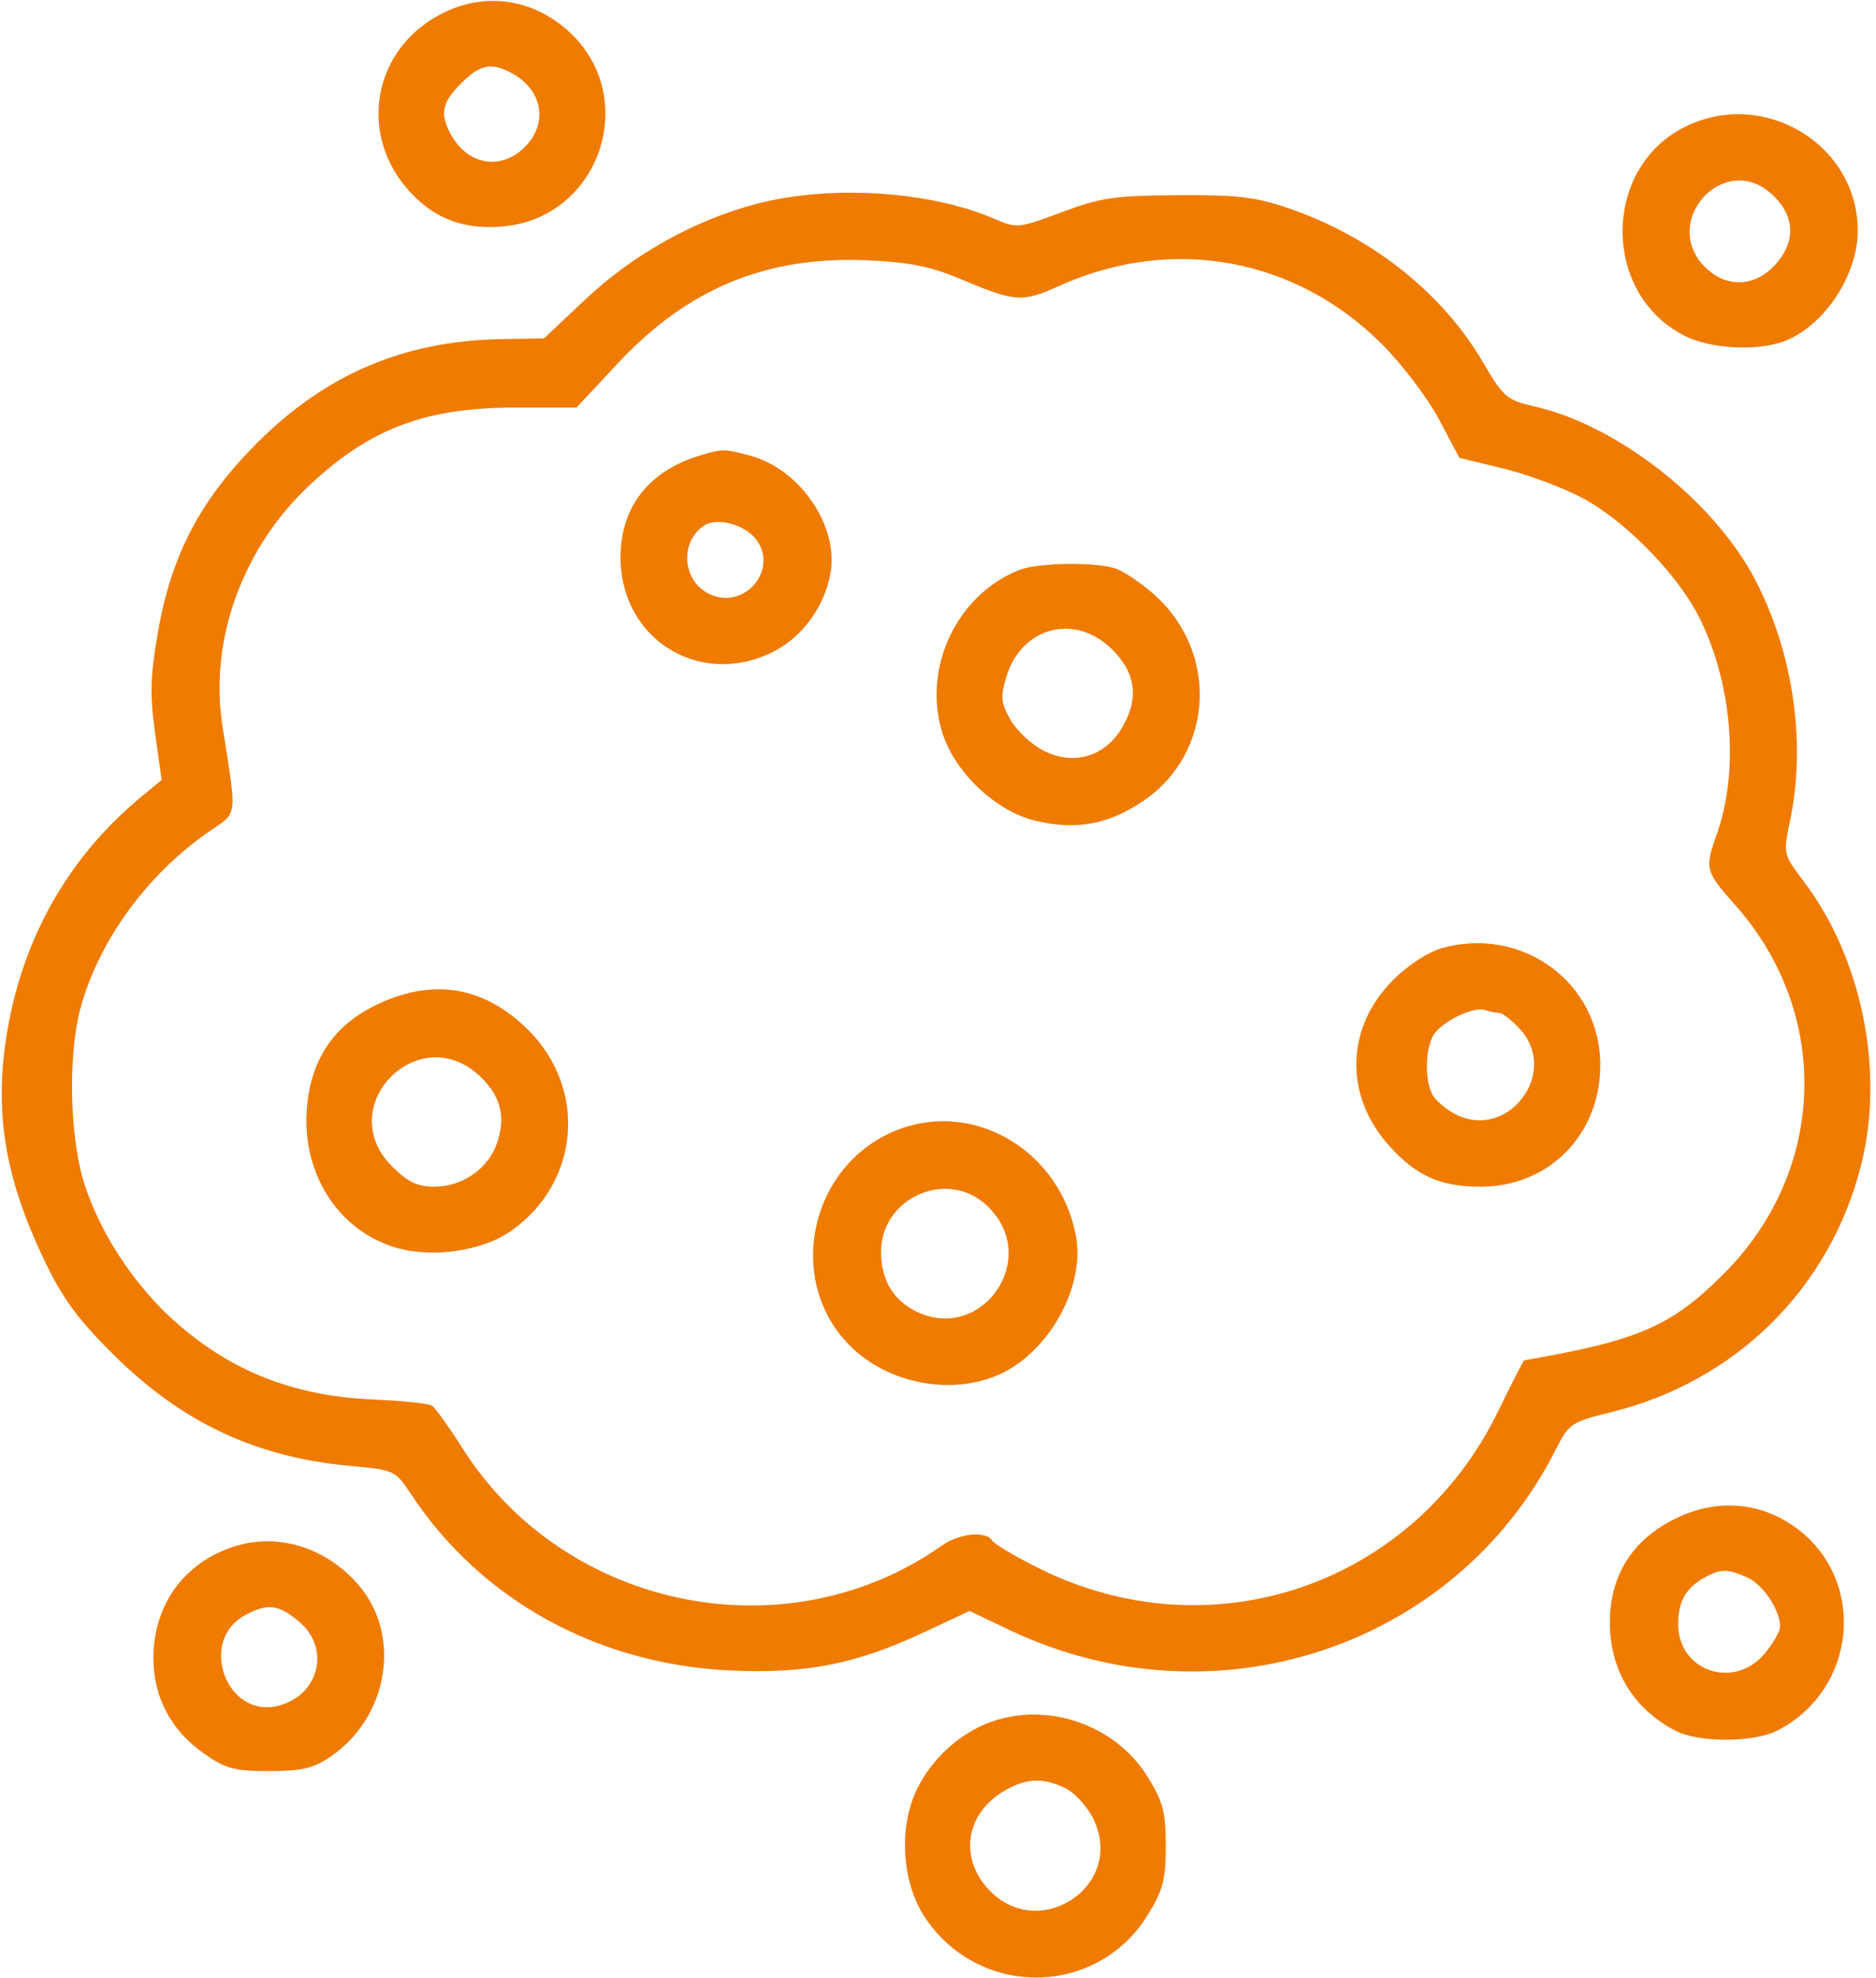 <?xml version="1.0" encoding="UTF-8"?> <svg xmlns="http://www.w3.org/2000/svg" width="313" height="330" viewBox="0 0 313 330" fill="none"><path fill-rule="evenodd" clip-rule="evenodd" d="M74.5 1.89C62.09 7.618 59.311 22.735 68.87 32.511C72.985 36.72 77.772 38.372 84.092 37.765C100.03 36.234 106.795 16.471 95.146 5.476C89.35 0.006 81.527 -1.353 74.5 1.89ZM85.316 12.163C90.531 14.941 91.541 20.55 87.545 24.545C83.55 28.541 77.941 27.531 75.163 22.316C73.365 18.939 73.752 17.094 76.923 13.923C80.094 10.752 81.939 10.365 85.316 12.163ZM281.168 21.146C267.305 28.008 267.214 48.967 281.018 56.009C285.335 58.211 293.158 58.647 297.685 56.936C304.305 54.435 309.956 45.945 309.956 38.5C309.956 24.095 294.29 14.651 281.168 21.146ZM295.445 32.25C299.36 35.695 299.749 39.957 296.5 43.818C293.063 47.902 288.11 48.201 284.455 44.545C276.965 37.056 287.506 25.263 295.445 32.25ZM126.216 34.019C115.882 36.726 105.612 42.462 97.643 49.977L90.775 56.454L83.56 56.586C67.401 56.881 54.348 62.44 42.909 73.897C33.376 83.445 28.596 92.577 26.34 105.546C25.078 112.804 24.99 115.982 25.878 122.326L26.973 130.152L23.736 132.809C11.268 143.043 3.444 157.015 0.994 173.419C-0.884 185.995 0.941 196.682 7.226 209.923C10.386 216.58 12.826 219.939 18.862 225.943C30.329 237.349 42.687 243.163 58.515 244.598C65.791 245.257 65.955 245.334 68.601 249.332C80.305 267.018 99.756 277.725 122 278.726C134.551 279.291 142.825 277.653 154.137 272.362L161.775 268.79L168.341 271.924C202.494 288.224 242.795 274.967 259.538 241.924C261.778 237.505 262.148 237.252 268.686 235.654C289.511 230.566 305.229 215.103 310.478 194.54C314.496 178.802 310.694 159.921 300.905 147C297.522 142.535 297.505 142.457 298.651 137C301.388 123.978 299.209 108.921 292.818 96.686C286.007 83.646 270 71.042 256.209 67.859C251.365 66.741 250.865 66.319 247.434 60.451C240.664 48.876 228.943 39.566 215.125 34.79C209.584 32.875 206.537 32.512 196.5 32.573C185.935 32.637 183.618 32.976 177.12 35.416C170.038 38.075 169.595 38.123 166.12 36.6C155.285 31.851 138.607 30.772 126.216 34.019ZM160.133 46.504C169.522 50.454 170.454 50.518 176.84 47.652C195.575 39.244 216.134 42.983 230.575 57.425C233.916 60.766 238.191 66.401 240.075 69.948L243.5 76.396L250.81 78.171C254.831 79.148 260.776 81.362 264.021 83.092C271.174 86.904 279.807 95.712 283.463 102.928C288.995 113.843 290.215 128.469 286.479 139.06C284.391 144.977 284.486 145.355 289.492 150.991C305.611 169.14 304.793 195.356 287.572 212.569C278.829 221.307 273.344 223.68 254.298 226.965C254.186 226.984 252.221 230.837 249.929 235.527C235.72 264.613 201.908 276.058 173.081 261.541C169.268 259.621 165.864 257.589 165.515 257.025C164.503 255.386 160.038 255.838 157.154 257.872C131.233 276.15 94.194 268.608 77.121 241.575C74.894 238.048 72.603 234.873 72.03 234.519C71.458 234.165 67.054 233.708 62.245 233.504C48.971 232.942 38.385 228.744 29.018 220.331C22.227 214.231 16.539 205.485 13.985 197.217C11.62 189.559 11.342 176.061 13.39 168.368C16.393 157.09 24.498 145.915 34.866 138.758C39.732 135.399 39.559 136.747 37.122 121.183C34.865 106.768 40.468 91.349 51.791 80.817C61.881 71.431 71.055 68 86.063 68H96.189L103.061 60.641C114.747 48.129 127.859 42.7 144.633 43.429C151.654 43.734 155.238 44.445 160.133 46.504ZM116.843 75.975C108.236 78.575 103.533 84.591 103.533 93.001C103.533 106.556 116.579 114.771 128.75 108.879C133.721 106.473 137.53 101.354 138.552 95.707C139.977 87.836 133.578 78.365 125.277 76.06C120.993 74.87 120.514 74.866 116.843 75.975ZM126.201 90.055C129.924 95.066 124.228 101.792 118.48 99.173C113.902 97.087 113.287 90.582 117.4 87.739C119.567 86.241 124.29 87.484 126.201 90.055ZM170.03 95.113C159.8 99.195 154.059 110.996 157.07 121.752C158.981 128.575 165.939 135.306 172.777 136.947C179.529 138.566 184.924 137.577 190.718 133.658C202.578 125.634 203.425 108.726 192.448 99.088C190.429 97.316 187.674 95.446 186.324 94.933C183.16 93.73 173.219 93.84 170.03 95.113ZM185.6 108.4C189.596 112.396 190.077 116.721 187.074 121.647C184.271 126.243 179.131 127.722 174.272 125.33C172.228 124.323 169.695 122.004 168.642 120.175C166.991 117.306 166.887 116.319 167.888 112.979C170.416 104.542 179.415 102.215 185.6 108.4ZM240.585 158.191C238.3 158.825 234.908 161.039 232.435 163.512C224.492 171.455 224.233 182.819 231.804 191.21C236.309 196.202 240.337 198 247.018 198C258.446 198 267 189.309 267 177.697C267 164.001 254.068 154.452 240.585 158.191ZM65.759 166.423C56.66 169.67 51.857 175.834 51.185 185.125C50.422 195.669 56.213 204.935 65.475 207.992C71.602 210.014 80.3 208.87 85.255 205.391C96.71 197.35 98.053 181.761 88.145 171.865C81.594 165.322 74.01 163.478 65.759 166.423ZM250.13 169C250.661 169 252.199 170.191 253.548 171.646C260.34 178.975 251.495 190.529 242.684 185.837C241.483 185.197 239.952 183.959 239.282 183.087C237.76 181.104 237.649 175.525 239.079 172.853C240.304 170.563 245.828 167.839 247.832 168.536C248.564 168.791 249.598 169 250.13 169ZM80.133 179.627C83.53 182.882 84.403 186.25 82.972 190.584C81.534 194.942 77.214 198 72.496 198C69.626 198 68.04 197.24 65.4 194.6C55.405 184.605 69.926 169.848 80.133 179.627ZM150.239 188.335C135.279 193.76 130.711 213.439 141.831 224.558C148.03 230.757 158.354 232.839 166.344 229.501C174.821 225.959 181.125 214.81 179.512 206.212C176.888 192.226 162.961 183.721 150.239 188.335ZM164.645 201.136C174.174 210.089 163.223 224.971 151.99 218.335C148.715 216.4 147 213.153 147 208.887C147 199.796 158.051 194.942 164.645 201.136ZM279.235 253.522C272.159 257.113 268.494 263.138 268.601 271.005C268.707 278.833 272.567 285.118 279.5 288.751C283.408 290.799 292.624 290.778 296.602 288.713C310.021 281.745 311.515 263.29 299.356 254.698C293.382 250.476 286.078 250.049 279.235 253.522ZM38.5 258.222C30.477 261.066 25.651 267.914 25.601 276.526C25.563 283.068 28.47 288.646 33.925 292.5C37.629 295.116 39.034 295.5 44.909 295.5C50.389 295.5 52.303 295.05 55.163 293.09C64.902 286.418 67.069 272.703 59.709 264.322C54.126 257.963 45.902 255.597 38.5 258.222ZM291.528 263.195C294.165 264.396 297 268.634 297 271.374C297 272.184 295.835 274.231 294.411 275.923C289.301 281.996 280 278.829 280 271.017C280 267.142 281.272 264.921 284.5 263.155C287.095 261.735 288.34 261.742 291.528 263.195ZM49.923 270.589C55.216 275.042 53.242 282.897 46.399 284.615C37.787 286.776 33.015 273.776 40.856 269.516C44.655 267.453 46.448 267.665 49.923 270.589ZM165.239 287.335C160.142 289.183 155.428 293.485 152.998 298.503C149.894 304.916 150.45 314.06 154.299 319.875C163.281 333.448 182.994 333.267 191.485 319.534C194.048 315.388 194.5 313.659 194.5 308C194.5 302.341 194.048 300.612 191.485 296.466C186.123 287.794 174.818 283.861 165.239 287.335ZM177.915 298.456C179.463 299.257 181.518 301.571 182.48 303.6C187.802 314.814 173.052 324.336 164.75 315.046C160.057 309.794 161.189 302.685 167.314 298.95C171.12 296.63 174.113 296.49 177.915 298.456Z" fill="#EF7B00"></path></svg> 
